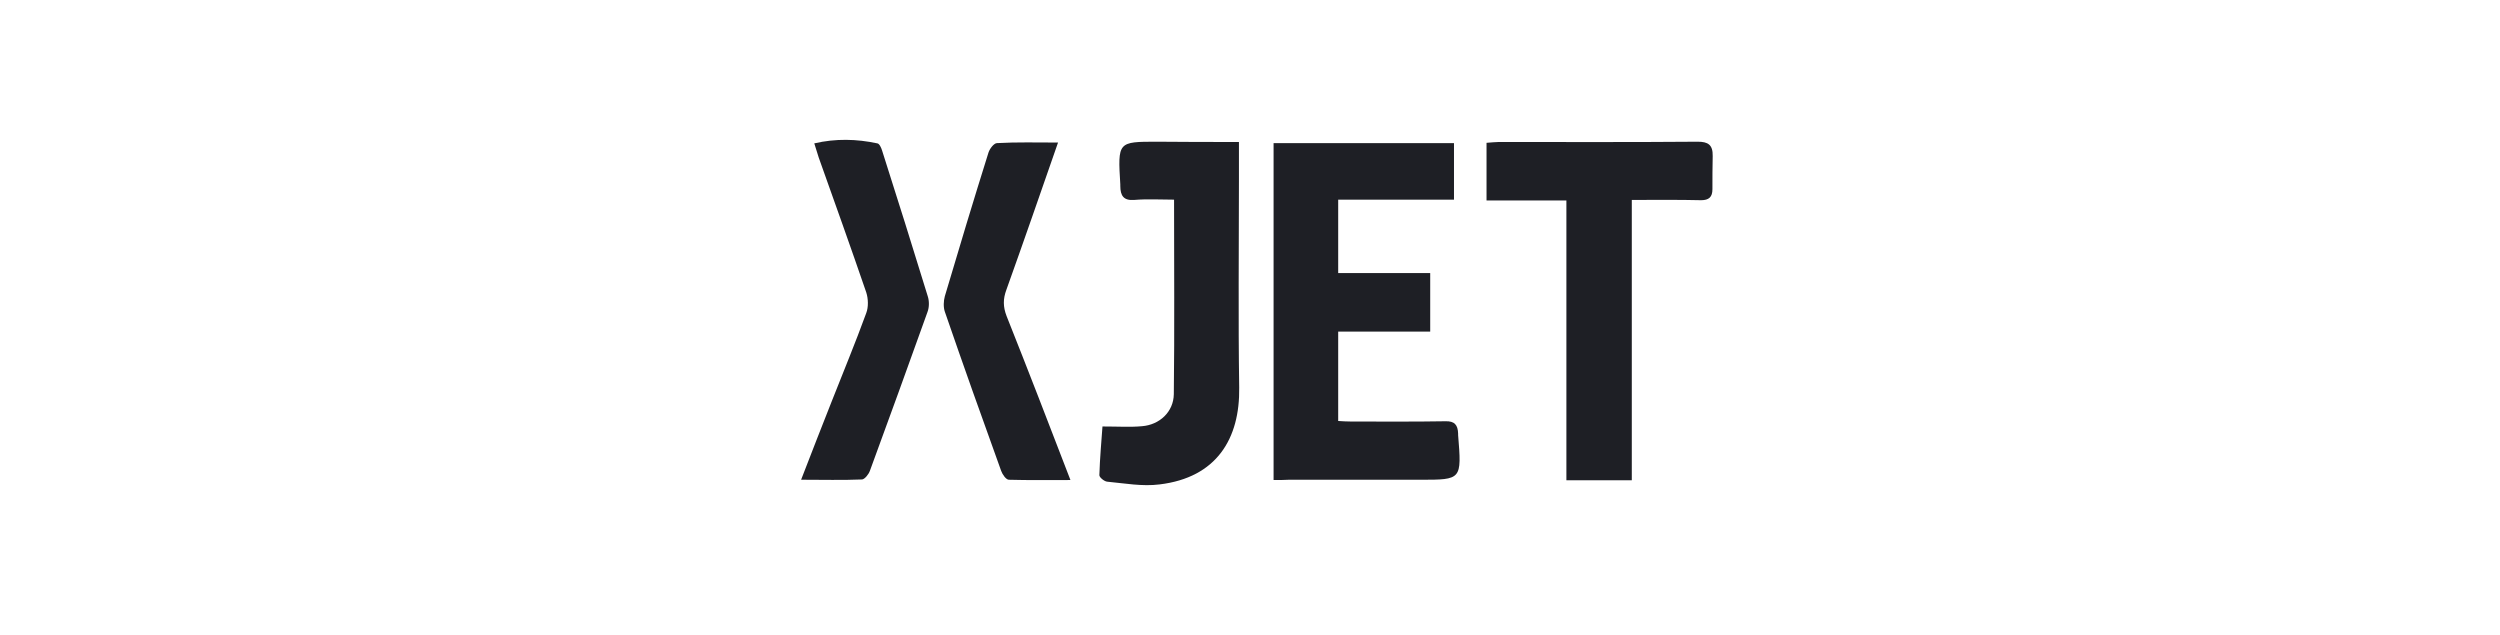 <svg width="181" height="46" viewBox="0 0 181 46" fill="none" xmlns="http://www.w3.org/2000/svg">
<path d="M92.207 34.754C92.207 26.544 92.207 18.512 92.207 10.361C96.53 10.361 100.834 10.361 105.269 10.361C105.269 11.7 105.269 13.038 105.269 14.457C102.424 14.457 99.692 14.457 96.885 14.457C96.885 16.235 96.885 17.953 96.885 19.771C99.075 19.771 101.245 19.771 103.547 19.771C103.547 21.229 103.547 22.568 103.547 24.006C101.301 24.006 99.131 24.006 96.885 24.006C96.885 26.184 96.885 28.262 96.885 30.479C97.185 30.499 97.503 30.519 97.821 30.519C100.104 30.519 102.368 30.539 104.651 30.499C105.306 30.479 105.549 30.759 105.568 31.398C105.568 31.438 105.568 31.458 105.568 31.498C105.83 34.734 105.83 34.734 102.836 34.734C99.655 34.734 96.474 34.734 93.292 34.734C92.974 34.754 92.637 34.754 92.207 34.754Z" fill="#1E1F25"/>
<path d="M113.407 34.773C113.407 27.98 113.407 21.288 113.407 14.515C111.48 14.515 109.609 14.515 107.625 14.515C107.625 13.077 107.625 11.738 107.625 10.34C107.962 10.32 108.243 10.28 108.504 10.28C113.314 10.28 118.104 10.3 122.913 10.26C123.662 10.26 124.017 10.479 123.999 11.299C123.98 12.098 123.98 12.897 123.98 13.696C123.98 14.275 123.718 14.495 123.157 14.495C121.51 14.455 119.863 14.475 118.142 14.475C118.142 21.268 118.142 27.94 118.142 34.773C116.551 34.773 115.054 34.773 113.407 34.773Z" fill="#1E1F25"/>
<path d="M89.699 10.28C89.699 11.279 89.699 12.138 89.699 12.997C89.699 18.011 89.643 23.046 89.718 28.06C89.774 31.756 88.09 34.573 83.954 35.072C82.701 35.232 81.428 34.992 80.156 34.873C79.95 34.853 79.576 34.553 79.594 34.393C79.632 33.154 79.744 31.936 79.819 30.877C80.96 30.877 81.84 30.937 82.682 30.857C83.954 30.757 84.965 29.818 84.984 28.54C85.04 23.885 85.002 19.23 85.002 14.455C84.011 14.455 83.056 14.395 82.121 14.475C81.353 14.535 81.11 14.175 81.11 13.456C81.11 13.416 81.11 13.396 81.11 13.356C80.923 10.26 80.923 10.26 83.786 10.26C85.713 10.28 87.641 10.28 89.699 10.28Z" fill="#1E1F25"/>
<path d="M76.602 10.32C75.329 13.976 74.113 17.493 72.859 20.989C72.616 21.648 72.616 22.207 72.878 22.887C74.431 26.782 75.947 30.718 77.5 34.754C75.947 34.754 74.506 34.774 73.046 34.734C72.84 34.734 72.578 34.354 72.485 34.094C71.1 30.259 69.734 26.423 68.406 22.567C68.293 22.247 68.312 21.788 68.406 21.448C69.435 17.972 70.483 14.496 71.568 11.04C71.662 10.76 71.961 10.361 72.186 10.361C73.626 10.281 75.049 10.32 76.602 10.32Z" fill="#1E1F25"/>
<path d="M58.954 10.38C60.508 10.02 62.023 10.06 63.52 10.38C63.67 10.4 63.801 10.7 63.857 10.879C64.98 14.396 66.084 17.912 67.169 21.448C67.282 21.787 67.282 22.247 67.151 22.587C65.784 26.422 64.381 30.258 62.978 34.094C62.884 34.353 62.603 34.693 62.416 34.713C60.994 34.773 59.572 34.733 58 34.733C58.767 32.755 59.478 30.917 60.208 29.079C61.05 26.942 61.93 24.824 62.716 22.666C62.884 22.227 62.865 21.628 62.716 21.168C61.593 17.892 60.433 14.655 59.273 11.399C59.179 11.079 59.085 10.78 58.954 10.38Z" fill="#1E1F25"/>
</svg>
